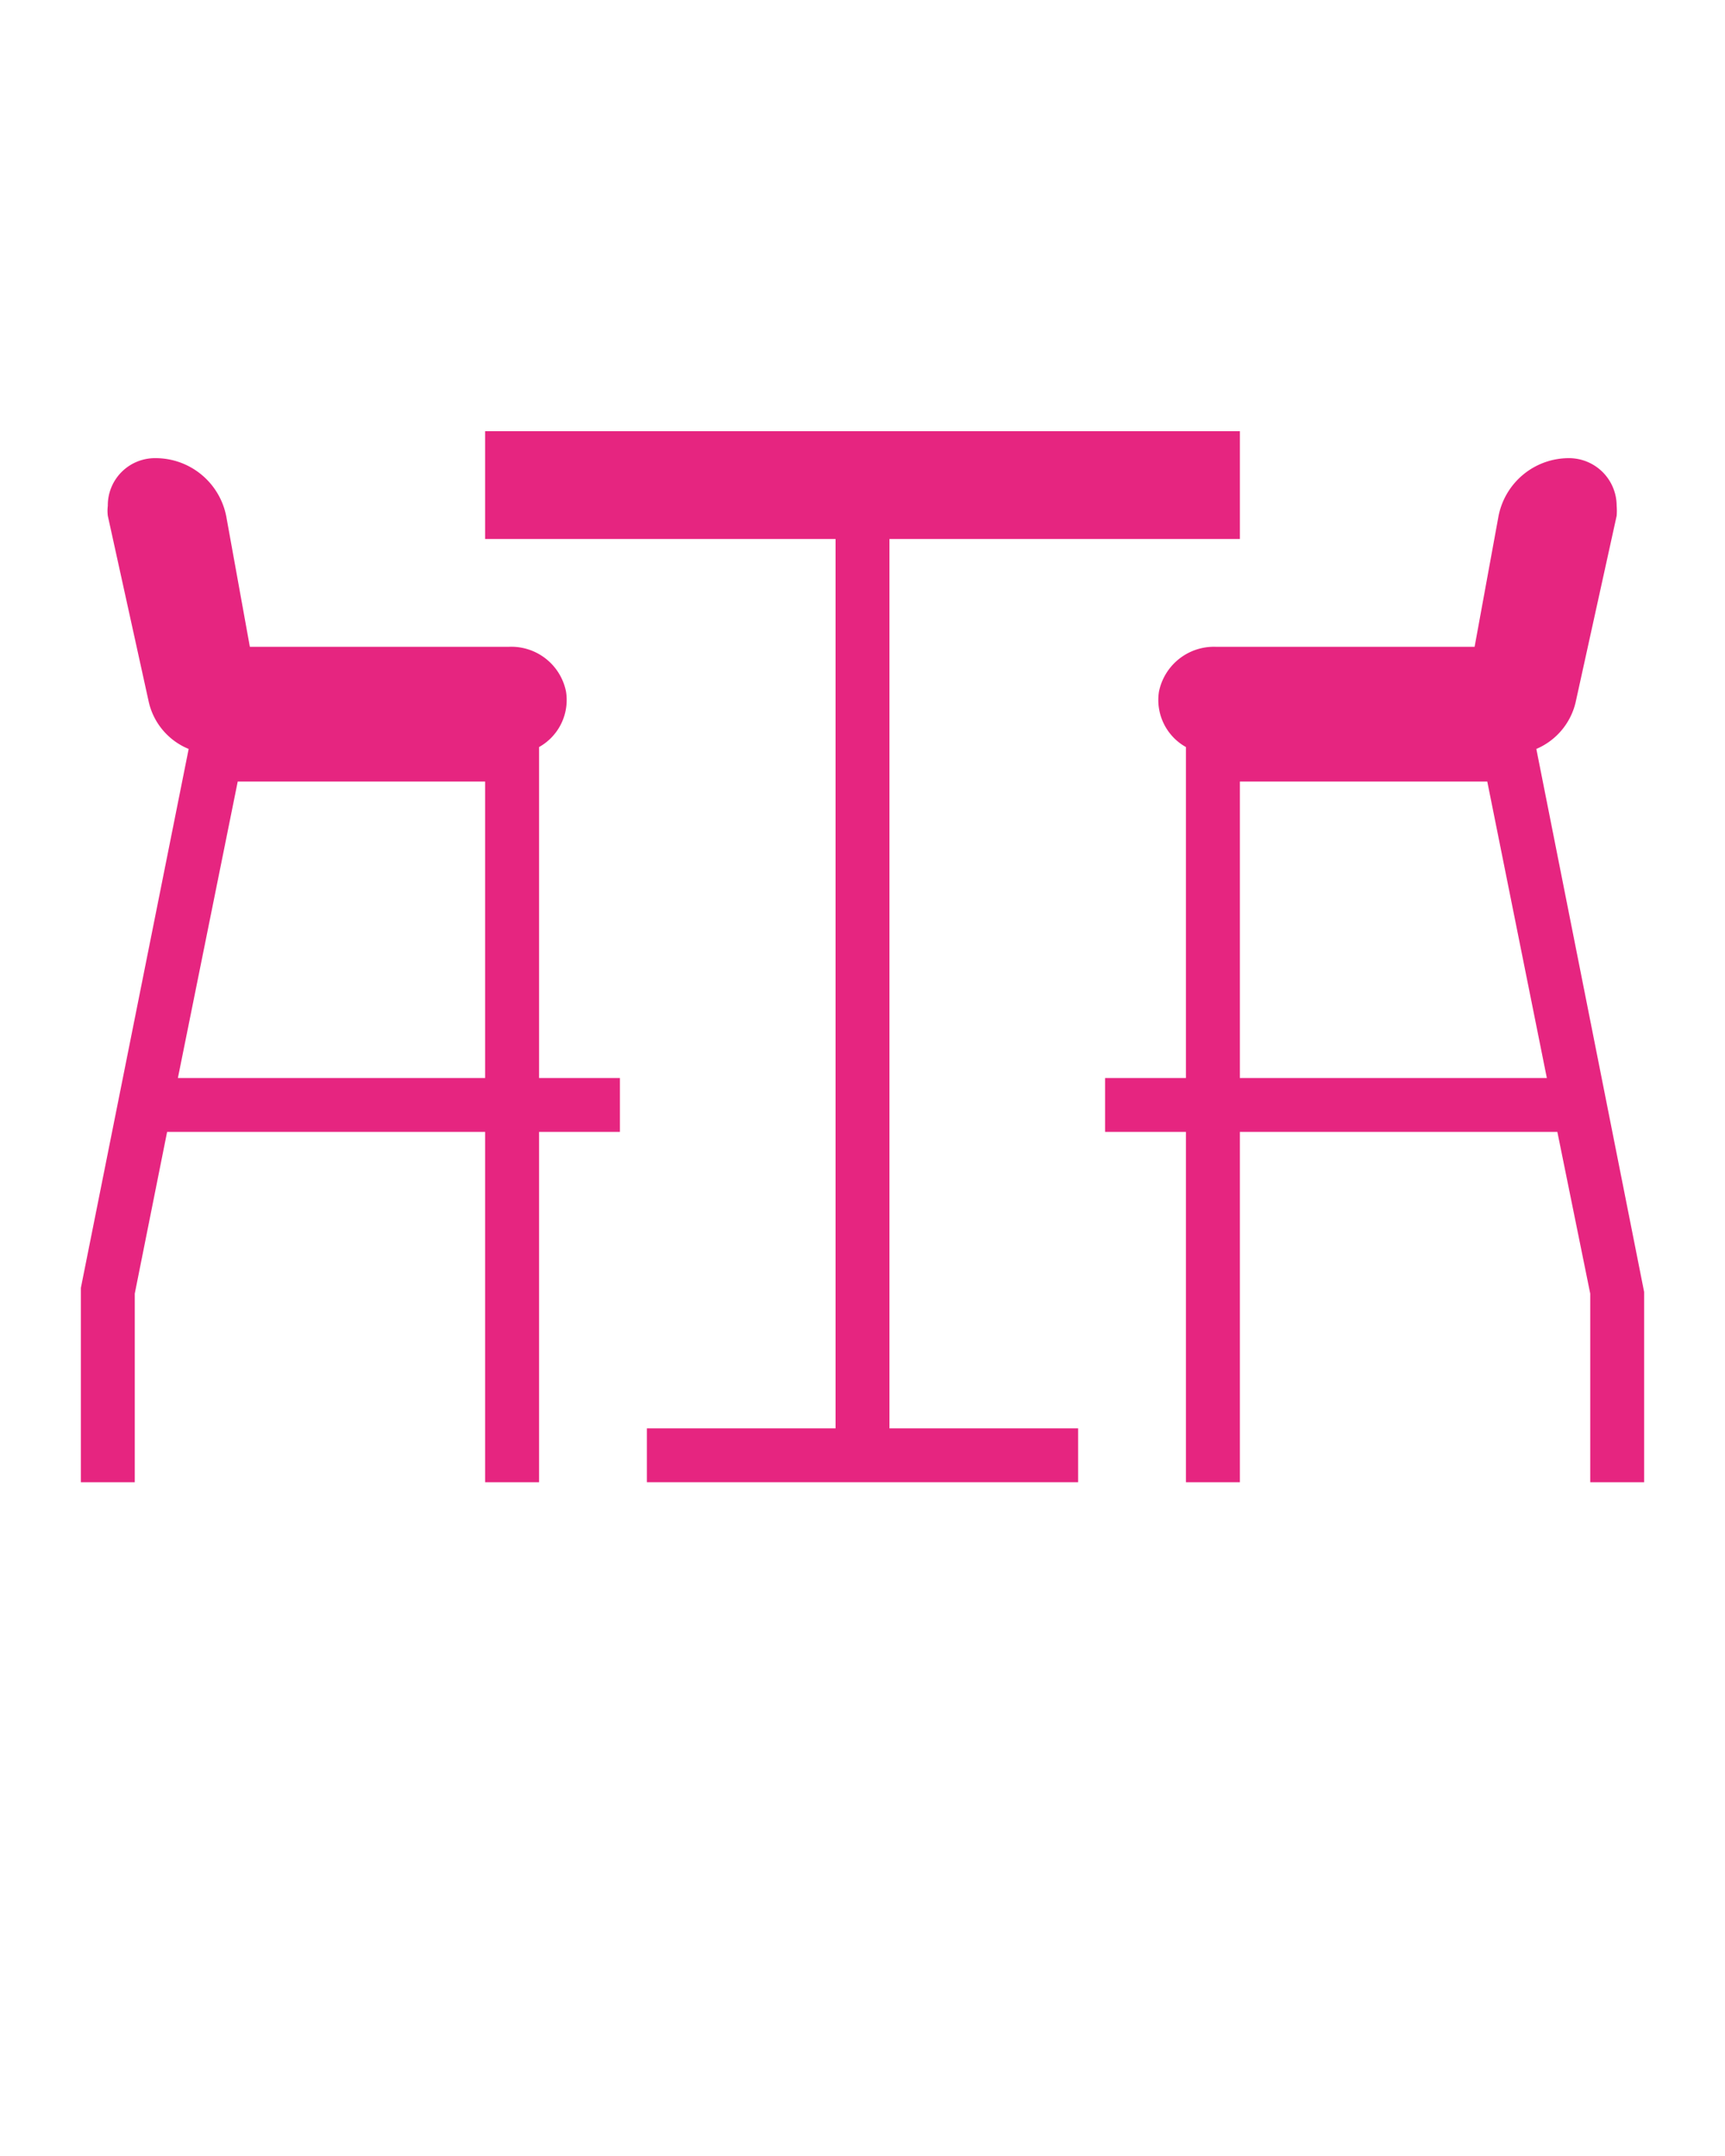 <?xml version="1.0" encoding="UTF-8"?>
<svg xmlns="http://www.w3.org/2000/svg" viewBox="0 0 64 80" x="0px" y="0px" fill="#E62580">
  <path d="M20,27.72a2,2,0,0,0,1-2.06A2.07,2.07,0,0,0,18.89,24H9.27L8.4,19.19A2.67,2.67,0,0,0,5.77,17,1.75,1.75,0,0,0,4,18.77a1.5,1.5,0,0,0,0,.37l1.52,6.91A2.48,2.48,0,0,0,7,27.79l-4,20V55H5V48L6.2,42H18V55h2V42h3V40H20ZM6.6,40,8.82,29H18V40Z"></path>
  <path d="M57,27.79a2.5,2.5,0,0,0,1.46-1.74l1.52-6.91a2.21,2.21,0,0,0,0-.37A1.77,1.77,0,0,0,58.21,17a2.66,2.66,0,0,0-2.62,2.19L54.71,24H45.09A2.08,2.08,0,0,0,43,25.66a2,2,0,0,0,1,2.06V40H41v2h3V55h2V42H57.78L59,48l0,7h2l0-7.06ZM46,40V29h9.18l2.21,11Z"></path>
  <polygon points="33 20 46 20 46 16 18 16 18 20 31 20 31 53 24 53 24 55 31 55 33 55 40 55 40 53 33 53 33 20"></polygon>
</svg>

